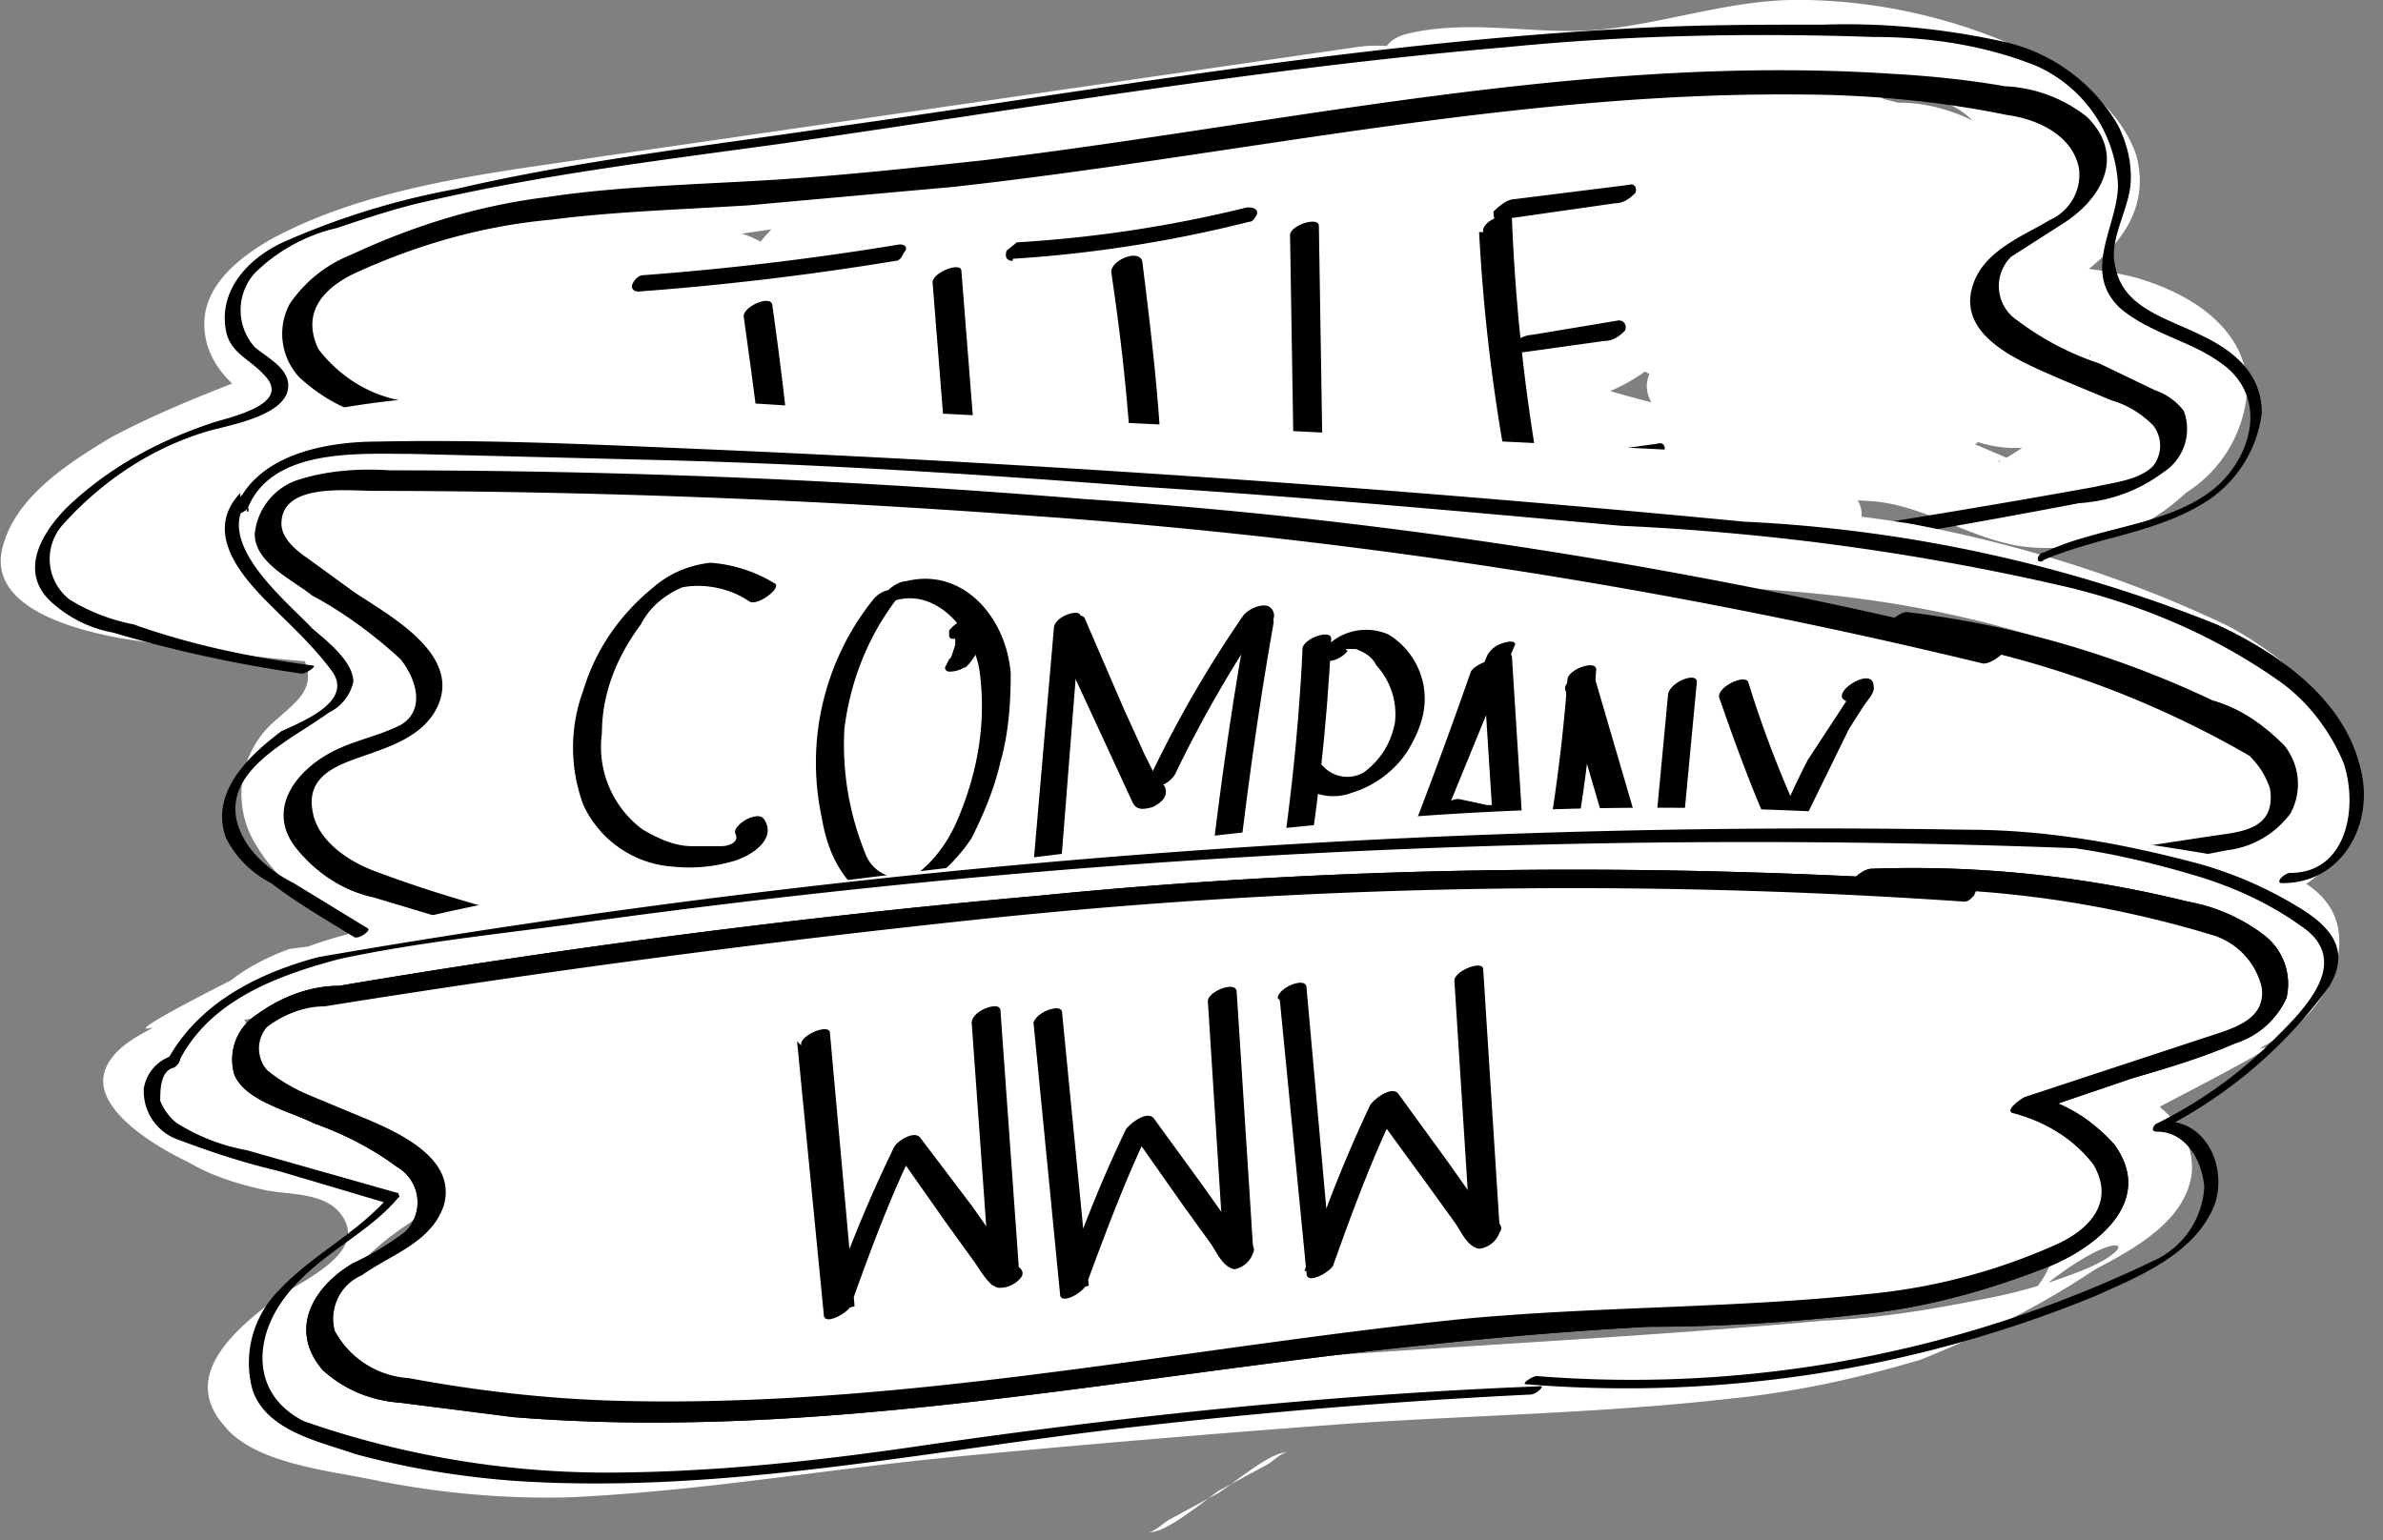 <svg width="116" height="75" fill="none" xmlns="http://www.w3.org/2000/svg"><rect width="100%" height="100%" fill="#808080" stroke="none"/><g clip-path="url(#a)"><path d="M73.3 5.7c2.2-.2 4.5-.2 6.7 0 2.5-.2 5-.6 7.4-1.2 2.3-.5 9.3-.6 9.3 3.1 0 1.8-2.4 2.4-3.1 4-1 2.5 1.7 4.2 3.8 4.8 1.6.5 3.3.8 5 .8 1.7 0-1 0-.7-.5l.1 1.2c-.2 1.1-1 2.2-2 2.8-.7.7-1.6 1.3-2.5 1.8-.2-.3 2 .8.4-.2l-1.4-.6a24 24 0 0 0-8-1.6c-2 0-4.3.1-6.5-.2-2-.4-4-1-6-1.7-5-1.4-9.7 0-14.8 0-4.8 0-9.6-.4-14.3-1.1-5.6-.8-11.4-1-17-.7l-8.3.5h-.8c-1.5-.1-1 .3 1.7 1.2l.3-1.4c.4-1.2 1-2.2 1.8-3.2l-7.2-2.4-.8 5.4c-.4 3 5.6 3.7 7.3 2.4 1.2-.9 2.4-2 3.4-3l-7.2-2 .6 2.7c.5 2.2 5.7 3.6 7.2 2l4.1-4.6-7.2-2c0 1.6.1 3.1.4 4.7.7 1.8 2.8 2.7 4.5 3a5.2 5.2 0 0 0 4.6-1l1.6-1.7 1-1c.7-.5.6-.7-.1-.5L32 14l.4.3-.8-1c.4 1.4.6 3 .6 4.6.1 1.2 2.3 2 3.2 2.3a4.4 4.4 0 0 0 4-.4l5.6-6-7.3-2.5-.8 5.5c-.4 2.6 5.7 4.3 7.2 2.5 2-2.5 3.5-5.5 4-8.7.4-3-5.6-3.8-7.3-2.5a28.5 28.5 0 0 0-7.6 9.4c-1.1 2 6 4.4 7.2 2.5 2-3.5 4.6-6.5 7.7-9.1L40.9 9c.2 2 .1 4.2-.2 6.2-.3 2.5 5.1 4 6.8 2.8 2.7-1.9 5-4.4 6.6-7.3l-7.3-2.5-4 9.8c-1 2.4 6 4.2 7.3 2.5L59 9l-7.4-2.5-4 10.9c-.4 1.1 1.6 2.2 2.3 2.5a6 6 0 0 0 4.4.3c2.3-1 3.5-3.2 5-5.1l4.8-6.5L57 6a83 83 0 0 0-4 11.5c-.8 2.6 5.7 4 7.1 2.4L71.3 7.3 64 4.8c-1.5 3.8-3.2 7.7-4.6 11.6-.9 2.6 5.8 4.1 7.2 2.5l10-11.4L69.4 5l-4.1 10.6c-.4 1 1.2 2 1.8 2.3 1.3.7 2.8 1 4.2.8 2.6-.7 4.3-3.1 6-5L83.7 7l-7.3-2.4-5.5 12c-1 2 4.1 3.2 5.2 3 3.7-.3 6-3.2 8.3-5.9 2-2.6 4.5-4.9 7.2-6.8l-6.7-2.8-6 12c-.6 1.3 2 2.5 2.8 2.8a4.8 4.8 0 0 0 4.5-.4c3.5-3 6.6-6.4 9.2-10.3l-7-2.9L80.4 18c-1.6 2.7 5.4 5 7 3L97.5 8.7l-7-3c-3.2 4.1-6 8.6-8.3 13.3-.5 1 1.6 2.2 2.3 2.5a5.6 5.6 0 0 0 4.5.3c3.8-2.5 7.3-5.4 10.4-8.6l-7.2-2.4-3.9 8.8c-.5 1.1 1.6 2.2 2.3 2.5 1.2.5 3.3 1 4.4.3 2.5-1.6 4.7-3.5 6.7-5.6l-7.2-2.5-1.3 4.3c-.3 1.2 1.5 2.3 2.3 2.6 1.4.7 3 .8 4.5.3.4-.2.9-.3 1.3-.3 1.2 0 3.5 0 3.3-1.6-.2-1.6-3.1-2.5-4.4-2.5a14 14 0 0 0-6.3.8l6.8 2.8 1.3-4.3c.8-2.6-5.8-4-7.3-2.5a29 29 0 0 1-5.6 4.9l6.7 2.8 3.9-8.8c.6-1.3-2-2.5-2.8-2.7-1.3-.5-3.3-.9-4.4.2-2.9 3-6 5.6-9.5 7.9l6.8 2.8c2-4.4 4.6-8.5 7.7-12.3 2-2.3-5.3-5-7-3L80.5 18l6.9 3 8-12.6c1.5-2.6-5.7-5-7-2.9A49.2 49.2 0 0 1 79 15.8l7.3 2.4 5.9-12c.5-1-1.6-2.3-2.3-2.5a5.5 5.5 0 0 0-4.5-.3 30.6 30.6 0 0 0-6.8 6L76 12.4l-1.7 1.8c-.3.2-1.8 1.3-1.1 1.2l5.2 3.1 5.5-12c.6-1.2-2-2.4-2.8-2.7-1.2-.4-3.4-.8-4.5.3l-5 5.4-2.4 2.5c-.5.5-1.7 2.3-2.4 2.5l6 3L77 7.2c1-2.5-5.9-4-7.2-2.5L59.7 16l7.2 2.5c1.4-4 3-7.8 4.7-11.6 1-2.5-5.9-4.1-7.3-2.5L53.2 17l7.2 2.5c1.1-4 2.5-7.8 4.1-11.5 1-2.3-6-4.2-7.2-2.5l-4.5 6c-1.2 1.5-2.4 4.2-4.4 5l6.8 2.8 4-10.9c1-2.4-5.9-4.2-7.2-2.5l-9 11.6 7.3 2.4 4-9.8c1-2.4-6-4.4-7.2-2.5a21 21 0 0 1-5.6 6.7l6.8 2.8c.3-2.4.4-4.8.2-7.3-.1-1.2-2.3-2-3.3-2.3a4.6 4.6 0 0 0-4 .4c-3 2.5-5.6 5.6-7.7 9l7.2 2.5c1.8-3.3 4.2-6.2 7.2-8.5l-7.3-2.5a16 16 0 0 1-3.4 7.8l7.3 2.5.8-5.5c.3-2.6-5.8-4.3-7.3-2.4l-5.4 6 7.3 1.9c0-1.6-.2-3.2-.6-4.7a5.7 5.7 0 0 0-4.6-2.9 5 5 0 0 0-4.5 1.3L28.8 14c-.5.6-1.2 1.6-1.6 1.7l3.8.5-.4-.1 2 1.4c-.6-.9-.4-3.4-.5-4.5-.2-2.3-5.9-3.6-7.2-2a98.1 98.1 0 0 1-4.1 4.6l7.2 2-.6-2.8c-.5-2.2-5.7-3.7-7.2-2-1 1.2-2.2 2.3-3.5 3.2l7.3 2.4.7-5.3c.4-2.6-5.8-4.4-7.2-2.5-1.2 1.5-3 4-2.7 6 .3 3 4 4.3 6.6 4.5 6 .5 12.2-.9 18.3-.7 6 .3 11.6 1.4 17.5 2 3 .2 6 .2 8.9 0 2.8-.1 6-1.2 8.8-.4 2.4.8 4.8 1.5 7.3 2 3 .5 5.9.2 8.9.4 2.6.2 4.7 1.8 7.3 2.2a9.8 9.8 0 0 0 8-2.6 6.4 6.4 0 0 0 3-5.3c-.2-2.9-3-4.5-5.5-5.2a17 17 0 0 0-3.5-.5 7 7 0 0 0-1.5-.2c1.2 1.6 1.9 1.8 2.1.8 2-1.4 3.7-3.3 3-6-.8-2.5-3.6-4.4-6-5.4A26.6 26.6 0 0 0 88 0c-3.4-.1-6.4 1-9.7 1.4-3.2.4-6.4-.5-9.6.2-1.6.3-1.8 1.5-.7 2.6a6.5 6.5 0 0 0 5.3 1.4Z" fill="#fff"/><path d="M66 2.3 29.4 7.6C24.2 8.4 18 9 13.1 11.7c-1.7 1-3.5 2.5-3.1 4.7.4 2.4 3.3 3.8 5.3 4.6l-1.5-3.3C11 18.8 8 19.9 5.4 21.3c-2 1.2-4.5 2.8-5.2 5.1-1.1 3.2 3.6 4.3 5.8 4.7 3.4.5 6.9 1 10.3 1.2 1 .1 3.4.1 3.2-1.5-.2-1.6-3.1-2.5-4.3-2.6l-5.4-.6-2.6-.3-1.5-.2c-.8-.2-1-.2-.2 0l2 1.4c-.1-.2 1.8-2 2-2.2.9-.7 1.9-1.3 3-1.8 2.3-1.2 4.8-2.1 7.3-3.1 2.1-1-.6-3-1.6-3.4-1.5-.6-.2-2 .8-2.6 2-1 4.2-1.8 6.5-2.2 4.8-1 9.7-1.7 14.6-2.4l30.4-4.4c1.6-.3 1.8-1.7.7-2.7A6.7 6.7 0 0 0 66 2.3Z" fill="#fff"/><path d="M31 14.2a140.4 140.4 0 0 0 12.6-1.5c.2 0 .3-.2.4-.4.2-.2.1-.4-.2-.4a141.2 141.2 0 0 1-12.5 1.5c-.2 0-.4.2-.5.4-.1.2 0 .4.3.4ZM36.2 15.4c.5 3.6 1 7.1 1.2 10.7 0 .5 1.4 0 1.4-.6-.3-3.5-.7-7.1-1.2-10.6 0-.6-1.4 0-1.4.5ZM45.4 13.8l1 12.6c0 .6 1.4 0 1.4-.5l-1-12.7c0-.5-1.5.1-1.4.6ZM49.3 12.6a63.3 63.3 0 0 0 11.5-1.8c.2 0 .3-.2.4-.4 0-.3-.3-.3-.5-.3a62.1 62.1 0 0 1-11.2 1.7l-.5.4c-.1.3 0 .5.3.5v-.1ZM54.1 13.3c.6 4 1 8 1.1 12.2 0 .5 1.4 0 1.4-.6 0-4.1-.5-8.2-1-12.2-.2-.6-1.6 0-1.5.6ZM62.8 11.6 63 24c0 .6 1.4 0 1.4-.5L64.2 11c0-.5-1.5 0-1.4.5Z" fill="#000"/><path d="M64.3 24.2a55 55 0 0 0 6.5-1.5c.3 0 .7-.2.8-.6.2-.3-.1-.3-.4-.3-2 .5-4.2 1-6.2 1.3-.4 0-.8.3-1 .6-.2.2 0 .4.3.4ZM72 11.3A88.2 88.2 0 0 0 73.4 23c.3.6 1.1.4 1.7.3l4.9-.8a1.4 1.4 0 0 0 1-.5c.1-.2 0-.5-.3-.4l-4.3.6-1.2.2c-.5 0-.5-.3-.5-.7a93.3 93.3 0 0 1-1.1-11c0-.5-1.5 0-1.4.6Z" fill="#000"/><path d="m73 10.7 5.6-.8c.4 0 .7-.2 1-.5.1-.2 0-.5-.3-.4l-5.6.7c-.3 0-.7.3-1 .6 0 .2 0 .5.3.4ZM73.8 17.2l4.3-.6c.4 0 .7-.2 1-.5.1-.2 0-.5-.3-.5l-4.2.7a1.4 1.4 0 0 0-1 .5c-.2.2 0 .5.2.4Z" fill="#000"/><path d="M21.8 30.8c15.1.9 30.3.4 45.5-1.3a397.3 397.3 0 0 0 33.9-5c1.5-.1 2.9-.6 4.1-1.5a2.5 2.5 0 0 0 1-3 3 3 0 0 0-1.4-1l-2.7-1.3c-1.5-.5-2.8-1.2-4-2.1a2 2 0 0 1-.3-3.1l2.5-1.6c1.9-1.2 3.1-3.3 1.2-5.2a6.9 6.9 0 0 0-4-1.5c-1.7-.3-3.6-.5-5.4-.6-15-1-29.5 2.4-44.3 4.2-3.7.4-7.4.8-11 1-3.5.2-7 .3-10.3.8-3.3.4-6.5 1.4-9.5 2.8a6.5 6.5 0 0 0-3 2.4 3.1 3.1 0 0 0 .5 3.6c1.1 1 2.4 1.7 3.9 2l.5-.9-5.2 1.9c-1.7.6-3.4 1-5 1.8a4.2 4.2 0 0 0-2.6 2.2 3 3 0 0 0 1 3c1.1.9 2.5 1.4 3.9 1.6a50 50 0 0 0 15.4 1.4c.5 0 1.6-1 .7-1a51 51 0 0 1-17.1-2A3.6 3.6 0 0 1 7.6 26c-.3-1.7 1.4-2 2.7-2.5l8.7-3.1c.3-.1 1.1-.7.5-.9-1.6-.3-3-1.2-4-2.5-.9-1.9.4-3.1 2-3.8 2.9-1.3 6-2.2 9.3-2.5 3.1-.4 6.4-.5 9.6-.7l10-.9c13.6-1.5 27.1-4.6 41-4.5 3.4 0 6.9.3 10.3 1 1.5.2 3.2 1 3.5 2.6a2.4 2.4 0 0 1-1.4 2.5c-1.3.8-3.3 1.5-3.8 3.3-.7 2.5 2.6 3.7 4.4 4.5l2.4 1c.7.2 1.4.6 2 1.2a1.6 1.6 0 0 1 0 2c-.7.7-2 .8-2.8 1a522.3 522.3 0 0 1-31.5 4.7A278 278 0 0 1 22 29.9c-.2 0-.3.2-.4.3-.2.2-.4.6 0 .6Z" fill="#000"/><path d="M85.3 22.1 43 20c-6.7-.3-13.5-1-20.2-.7-3.2 0-6.3.5-9.4 1.2-2.7.7-6.3 1.6-8 3.8-2.5 3.4 2.1 5.8 4.9 6.4a11.7 11.7 0 0 0 9.8-2c1.4-1-1.2-2.7-2-3a5.2 5.2 0 0 0-5 .1 5 5 0 0 1-1.8 1c-1 .2-1 0 .2.4s1-.2 1.9-.9a30.7 30.7 0 0 1 11.4-2.7c6.6-.2 13.3 0 20 .6l43.6 2.3c1.3 0 2.8-.8 2-2.2-.8-1.4-3.4-2-5-2Z" fill="#fff"/><path d="M22.4 43c-1.4-.5-2.9-1.1-3.1-2.8-.3-1.7 1.7-2.5 2.6-3.9 2.3-3.5-2.2-5.6-3.5-8.2-1.8-3.5 6.2-2.3 7.6-2.2 4.3.1 8.5.4 12.7.7 8.8.6 17.5 1.4 26.3 1.8 8.8.4 17.4-.4 25.9.8 4.3.6 8.6 1.7 12.6 3.4a5.2 5.2 0 0 1 3.5 3.7c.2.8 0 1.8-.4 2.5-.1.3-.4.5-.6.7l-.3.2c-.9.4-.1.7 2.3.8a6.5 6.5 0 0 0-5.3-1.4c-1.4.4-2 1.6-.7 2.7 3.2 2.6 9.9 3.7 12.1-.9 2.3-4.5-2.1-8.5-5.6-10.4-5-2.4-10.2-4-15.5-5-5.7-.9-11.4-1.2-17.1-1a447 447 0 0 1-33.6-1.6c-5.6-.5-11.2-.9-16.8-1.1-2.7-.1-5.4-.3-8.1-.2-2 0-4.5.4-6 2-1.5 1.9-.4 4.3 1 5.9a15 15 0 0 1 2.4 2.6c.6 1.4-.3 2-1.3 2.9a4.7 4.7 0 0 0-1 6.2c1.5 2.5 4.3 3.9 6.9 5 1.2.5 4 1.1 5-.1 1-1.3-1-2.6-2-3Z" fill="#fff"/><path d="M96.9 31.8c-26-6.6-53-8.2-79.7-8.4-1 0-2 0-2.9.5a2.1 2.1 0 0 0-1.2 2.3c.3.6.8 1.1 1.4 1.4l4 2.8c1.2.9 2.7 2.1 2.4 3.6-.6 2.6-5.2 2-6.2 4.4a3 3 0 0 0 .8 3.1 8 8 0 0 0 3 1.6c18.5 6.4 38.7 4 58.2 6.2 7.3.9 14.8 2.4 22 .5a4.3 4.3 0 0 0 3-1.9 3.2 3.2 0 0 0-.7-3.2 9.3 9.3 0 0 0-2.9-2.1l10-1.6c1 0 2-.4 2.7-1.2a2.7 2.7 0 0 0-.2-3 7 7 0 0 0-2.8-2 51.3 51.3 0 0 0-15.5-4.5" fill="#fff"/><path d="M97.4 31.3c-14.6-3.6-29.5-6-44.6-7A414.4 414.4 0 0 0 19 22.9c-1.5-.1-3.1 0-4.6.5a3.1 3.1 0 0 0-2 2.6c0 1.4 1.8 2.2 2.8 3 1.5.8 3 1.9 4.3 3.1.8 1 1.2 2.5 0 3.2-1 .5-2 .7-2.9 1.1-2.1.9-3.8 3-2.1 5 1 1.2 2.3 2 3.7 2.3l5 1.5c14 3.6 28.6 3 43 3.9l10.7.9c3.6.4 7.3 1 11 1.3 3.6.2 7.1 0 10.6-1 2.4-.6 5-2.4 3.7-5.3-.9-1.3-2-2.3-3.5-2.9l-1 1c3.6-.6 7.2-1 10.7-1.7a4.5 4.5 0 0 0 3.1-1.8 3 3 0 0 0-.3-3.3c-1-1-2.1-1.8-3.5-2.2a48.1 48.1 0 0 0-14.9-4.3c-.4 0-1.5 1-1 1a47.6 47.6 0 0 1 17.7 6c.5.5.8 1 1 1.6.3 2-1.4 2.1-2.8 2.3l-9.2 1.4c-.2 0-1.6.7-1 1 1.5.6 2.7 1.7 3.4 3.1a2.4 2.4 0 0 1-.3 2.5c-.6.5-1.3.8-2.1 1-3.4.7-7 1-10.4.6-3.5-.2-6.8-.7-10.2-1.2a147 147 0 0 0-10-.8c-13.4-.8-26.8-.4-40-3.1-3.3-.7-6.5-1.6-9.7-2.8-1.3-.5-2.8-1.5-3-3-.2-1.3.7-1.9 1.7-2.3 1.5-.6 3.6-1 4.4-2.7 1.2-2.6-2.5-4.5-4.1-5.6L15 27.2c-.6-.4-1.3-1-1.3-1.7 0-2 3.2-1.6 4.5-1.6A438.2 438.2 0 0 1 50 25.1a279 279 0 0 1 46.5 7.2c.4.1 1.6-.8 1-1Z" fill="#000"/><path d="M37.7 28.4a7 7 0 0 0-3.1-1c-1 .1-2 .5-2.8 1.2-1.6 1.3-2.8 3-3.4 5a8 8 0 0 0 0 5.6 5.2 5.2 0 0 0 4.4 3c1 .1 2 0 3-.3.9-.3 2-1.1 1.4-2-.3-.5-1.6.3-1.4.7.2.4-.3.6-.7.6h-1.4c-.9 0-1.7-.4-2.4-.8a5 5 0 0 1-2-4.7c0-1.9.7-3.7 1.9-5.3.4-.8 1.1-1.4 2-1.8 1-.2 2.3 0 3.3.7.4.2 1.6-.7 1.2-.9ZM42.5 29.2A12.7 12.7 0 0 0 40 39.8c.2 1.2.6 2.3 1.4 3.2 2 2 4.8-.5 5.9-2.2.6-1.2 1.1-2.4 1.4-3.7.4-1.4.5-2.9.5-4.3-.2-2.7-2.3-5.2-5.1-4.5-.3 0-.8.3-1 .6 0 .3.3.4.6.3 2.1-.5 3.8 1.8 4 3.6.3 2.4-.1 4.7-1 6.9-.4 1-1 2-2 2.8a1.8 1.8 0 0 1-2.6-1c-.8-2-1.1-4-1-6 .3-2.4 1.2-4.6 2.6-6.4.3-.2 0-.4-.2-.4a1.3 1.3 0 0 0-1 .5ZM51.3 30.6l-1.1 12.7c0 .5 1.3 0 1.4-.6l1-12.7c0-.4-1.3 0-1.3.6Z" fill="#000"/><path d="m51.4 31 2.5 5.4 1.2 2.6c.2.5.6.4 1 .3.4-.2.8-.5.6-1-.2-.3-.3 0-.5 0a1.3 1.3 0 0 0-.8.6c-.1.4.2.4.5.3h-.5l.3-.4.9-.3h-.1.2l-.5-.8-.5-1-1-2.2-1.9-4.4c-.2-.4-1.5.3-1.3.8Z" fill="#000"/><path d="M57.2 37.7c1.3-2.7 2.8-5.3 4.5-7.8l-1.2.5.1.2c0 .2.6.2.7.1.2 0 .7-.3.7-.6a.5.5 0 0 0-.3-.6c-.4-.1-1 .2-1.2.5a56.8 56.8 0 0 0-4.6 8c-.2.3.2.4.4.3a1.3 1.3 0 0 0 .9-.6Z" fill="#000"/><path d="M60.6 30.8c-.8 4.5-1.4 9-1.9 13.6 0 .5 1.4-.1 1.4-.6v-.4c.1-.4-1.3 0-1.4.6v.4l1.4-.6c.5-4.5 1.1-9 1.9-13.5 0-.5-1.3 0-1.4.5ZM63.4 31.7c-.2 4.3-.7 8.5-1.4 12.8-.1.4 1.3 0 1.4-.6.7-4.2 1.2-8.5 1.4-12.8 0-.5-1.4 0-1.4.5Z" fill="#000"/><path d="M65.5 31.6c.1-.1 0 0 0 0h.5c.5.2.8.4 1 .8a3.5 3.5 0 0 1 .9 2.8c-.2 1-.7 1.8-1.5 2.4a1.6 1.6 0 0 1-2-.3c-.3-.4-1.6.4-1.3.7a2.5 2.5 0 0 0 2.7.6 5 5 0 0 0 2.7-2c.6-1 1-2 .8-3.2a3.7 3.7 0 0 0-1.7-2.5 2.7 2.7 0 0 0-3.3.9c-.1.2 0 .4.3.4a1.4 1.4 0 0 0 1-.5ZM71.6 32.7c-1.4 4-2.9 8-4.5 11.9-.1.3.3.3.5.3a1.4 1.4 0 0 0 .9-.7l5.2-12.7c.2-.3-.2-.3-.5-.2a1.3 1.3 0 0 0-.8.6L67 44.6l1.4-.4L73 32.4c.2-.6-1.2-.1-1.4.3Z" fill="#000"/><path d="m72.2 32.6.8 12.6c0 .6 1.5 0 1.4-.5L73.6 32c0-.5-1.4.1-1.4.6Z" fill="#000"/><path d="M70.1 40c1 .1 2 .2 3 .1a1.4 1.4 0 0 0 .9-.5c0-.1.1-.3 0-.4a.3.3 0 0 0-.3 0H72.4l-1.4-.3a1 1 0 0 0-.4.1l-.6.3c-.1.2-.3.5 0 .6h.1ZM76.3 33.1c-.3 4-.9 8.1-1.8 12.1 0 .3.6.2.7.1a1.1 1.1 0 0 0 .7-.7c1-4 1.5-8 1.8-12 0-.5-1.4 0-1.4.5Z" fill="#000"/><path d="m76.2 33.6 3.8 13c.1.4 1.6-.2 1.4-.7l-3.8-13c-.1-.4-1.6.2-1.4.7Z" fill="#000"/><path d="M81.2 33.8 80 46.5c0 .4 1.3 0 1.4-.6l1.2-12.7c0-.5-1.3 0-1.4.6ZM83.7 34c.8 2.3 1.6 4.5 2.6 6.7.1.2.6.1.7 0 .3 0 .5-.3.7-.5l2.3-4.7.7-1.1c.2-.3.6-.7.5-1 0-1-2.1.3-1.4.7.4.3 1.6-.6 1.2-.9v.4l-.2.2-.5.3h-.4L88 37a41 41 0 0 0-1.6 3.5l1.3-.5c-1-2.2-1.9-4.5-2.6-6.8-.2-.4-1.6.3-1.4.8Z" fill="#000"/><path d="m85.9 41.3-.7 5.3c0 .3.5.2.7.1 0 0 .6-.3.7-.6l.7-5.3c0-.4-.6-.2-.7-.2-.1 0-.7.4-.7.7Z" fill="#000"/><path d="M7.4 50.2c14.7-1.8 29.3-3.7 44-5.4a175.7 175.7 0 0 1 49.3.7c1.6.1 3.2.5 4.7 1.2 3.1 1.8 1.6 5.8-.7 7.5l.4-.3c5-2.6 6.4-3.4 4.2-2.6a15.6 15.6 0 0 1-3 .7c-1.5.2-3 .6-4.4 1.1a39 39 0 0 0-6.7 4c0 .3.5.8 1 .5l3.4-1.9c1-.8 2.2-1.4 3.4-2a7.3 7.3 0 0 0-3.8-1.3l-6.7 4a23 23 0 0 0 12.8-4.2l3.5-2 .9-.6c1-.7.5-.3-.1-.2-2.7.5-5.4 1.5-8 2.2l-6.8 4c3.2-1.2 6.5-2.2 9.8-3l6.6-3.7a51 51 0 0 1-6.7 2.9c-1.2.5-2.3 1.2-3.4 1.9a14 14 0 0 1-3.3 2 33 33 0 0 0 6.5-2 29 29 0 0 0 3.4-1.9l2.4-1.4 1-.6c-3 .5-6 1.3-9 2.4a24 24 0 0 0-3.3 1.9c-.5.3-3 2.2-3.4 2 1.6.6 3.6 1.5 4.3 3.2.9 2-.5 3.5-1.9 4.8 5-4.7 7-3.7 3.7-2.3a25.8 25.8 0 0 1-5.2 1.5c-2.5.5-5 .9-7.5 1-11 1-22 1.4-33 2.4s-22 3.6-32.8 1c-2-.6-5.1-1-6-3.2-1-2.2 1.4-3.9 3-5 1-.9 4.4-2.2 3.4-4a3 3 0 0 0-2.3-1.3 22 22 0 0 1-3.5-.8c-1.7-.6-5.9-2.5-6-4.7 0-.3.2-.6.3-.8l.6-.8c-5.2 2.6-6.6 3.5-4.4 2.7l4.3-1A110 110 0 0 1 30.8 46c1 0 2.6-1.4 3.4-1.9l2.4-1.4c.2-.1.7-.6 1-.6A110 110 0 0 0 19.2 45c-2.4.4-4.6 1.1-6.8 2.2l-4.7 2.7c-.9.5-2 1-2.5 2-1 2 2.5 4 4 4.7 1 .6 2.2 1 3.5 1.3 1.2.3 2.9.1 3.8 1.1 1.7 2-2 3.4-3.3 4.4-1.8 1.4-4.4 3.6-2.3 6 1.5 1.9 5.2 2.2 7.5 2.7 3 .6 6.3.9 9.4.8 6.4-.3 12.6-1.4 19-2a874 874 0 0 1 19.1-1.6c6-.4 12.2-.5 18.3-1.2 3.1-.3 6.3-1 9.3-1.9 3-1.2 5.8-2.6 8.5-4.4 1.9-1 4.5-2.4 4.7-4.8.1-2.5-2.5-4-4.6-4.7L95.4 56c2.9-1.1 5.9-2 9-2.4l6.6-3.9a33 33 0 0 1-6.5 2l-6.7 3.9c2.3-1 4.7-2 6.9-3.1l3.7-2.1c.9-.7 1.9-1.3 2.9-1.8-3.3.8-6.6 1.8-9.8 3-1.2.5-2.3 1.1-3.4 1.9-1 .8-2.1 1.4-3.3 2l4.7-1.4 2.6-.7c2.3-.6 3-1.6 5.8-2.8-2.7 1.3-5.7 1.9-8.7 1.8-.9 0-2.7 1.6-3.4 1.9l-2.4 1.4c-.2.1-.8.6-1 .6 1.4 0 2.7.5 3.8 1.3l6.7-4c-.5.3-.9 0-1-.5l-6.7 3.9c3-1.2 6.4-1.2 9.4-2.8l6-3.5a6.2 6.2 0 0 0 3-3.3c1.3-4-2.3-5.2-5.4-5.7a162 162 0 0 0-38.6-2c-8.5.6-17 1.8-25.5 2.8l-30 3.7c-1.1.4-2.3 1-3.3 1.9l-2.4 1.4-1 .5Z" fill="#fff"/><path d="M95.5 43.5c-26.6-2.1-53.5.8-80 5.2-1 0-1.9.4-2.7.9A2.1 2.1 0 0 0 12 52c.4.6 1 1 1.6 1.2l4.4 2c1.4.7 3 1.6 3 3.2-.1 2.6-4.8 2.8-5.4 5.4a3 3 0 0 0 1.4 3c1 .5 2 .9 3.2 1C39.5 71 59 65.3 78.6 64.3c7.3-.4 15-.1 21.7-3.2a4.3 4.3 0 0 0 2.6-2.4 3.2 3.2 0 0 0-1.2-3.2c-1-.7-2-1.2-3.2-1.5l9.6-3.1c1-.2 1.9-.8 2.5-1.7a2.7 2.7 0 0 0-.8-3.1c-.9-.7-1.9-1.2-3-1.4-5.2-1.5-10.6-2-16-1.8" fill="#fff"/><path d="M96 43c-15-1-30.2-.9-45.3.6A436.2 436.2 0 0 0 16.5 48c-1.5 0-2.9.6-4 1.4a2.6 2.6 0 0 0-1.1 2.9c.5 1.3 2.7 1.8 3.9 2.4 1.4.5 2.8 1.2 4 2.1a2 2 0 0 1 .4 3.2 14 14 0 0 1-2.5 1.5c-1.9 1.1-3.2 3.2-1.5 5.2 1.1 1 2.4 1.5 3.8 1.6l5.5.7c14.9 1.2 29.6-2 44.3-3.5 3.6-.4 7.3-.7 10.9-.9 3.4 0 6.8-.2 10.3-.6 3.2-.3 6.4-1.2 9.4-2.4 2.3-1 5-3.2 3-5.9-1-1.1-2.3-2-3.8-2.3l-.6.9 5.3-1.8c1.7-.5 3.4-1 5-1.7a4.1 4.1 0 0 0 2.5-2.2 3 3 0 0 0-1-3 8.6 8.6 0 0 0-3.8-1.7 55.7 55.7 0 0 0-15.4-1.6c-.5 0-1.6 1-.7 1a52.6 52.6 0 0 1 17.2 2.2 3.5 3.5 0 0 1 2.5 2.6c.2 1.6-1.5 2-2.7 2.4l-8.8 2.9c-.1 0-1.1.7-.6.8 1.5.4 2.9 1.2 3.9 2.5 1 1.7 0 3-1.6 3.8a29 29 0 0 1-9.3 2.5c-6.5.7-13.1.6-19.6 1.2-13.8 1.4-27.5 4.4-41.5 4-3.4-.1-6.8-.5-10-1.1a4.4 4.4 0 0 1-3.6-2.3 2.3 2.3 0 0 1 1.3-2.7c1.4-1 3.4-1.6 4-3.4.7-2.4-2.5-3.7-4.2-4.4L15 53.3c-.7-.3-1.4-.7-2-1.2a1.6 1.6 0 0 1 0-2.1c.8-.6 1.8-1 2.8-1a595.3 595.3 0 0 1 31.5-4.2 276.2 276.2 0 0 1 48.3-.9c.2 0 .3-.1.5-.3 0-.1.3-.5 0-.5Z" fill="#000"/><path d="M95.5 43.5c-26.6-2.1-53.5.8-80 5.2-1 0-1.9.4-2.7.9A2.1 2.1 0 0 0 12 52c.4.6 1 1 1.6 1.2l4.4 2c1.4.7 3 1.6 3 3.2-.1 2.6-4.8 2.8-5.4 5.4a3 3 0 0 0 1.4 3c1 .5 2 .9 3.2 1C39.5 71 59 65.3 78.6 64.3c7.3-.4 15-.1 21.7-3.2a4.3 4.3 0 0 0 2.6-2.4 3.2 3.2 0 0 0-1.2-3.2c-1-.7-2-1.2-3.2-1.5l9.6-3.1c1-.2 1.9-.8 2.5-1.7a2.7 2.7 0 0 0-.8-3.1c-.9-.7-1.9-1.2-3-1.4-5.2-1.5-10.6-2-16-1.8" fill="#fff"/><path d="M96 43c-15-1-30.2-.9-45.3.6A436.2 436.2 0 0 0 16.5 48c-1.5 0-2.9.6-4 1.4a2.6 2.6 0 0 0-1.1 2.9c.5 1.3 2.7 1.8 3.9 2.4 1.4.5 2.8 1.2 4 2.1a2 2 0 0 1 .4 3.2 14 14 0 0 1-2.5 1.5c-1.9 1.1-3.2 3.2-1.5 5.2 1.1 1 2.4 1.5 3.8 1.6l5.5.7c14.9 1.2 29.6-2 44.3-3.5 3.6-.4 7.3-.7 10.9-.9 3.4 0 6.8-.2 10.3-.6 3.2-.3 6.4-1.2 9.4-2.4 2.3-1 5-3.2 3-5.9-1-1.1-2.3-2-3.8-2.3l-.6.9 5.3-1.8c1.7-.5 3.4-1 5-1.7a4.1 4.1 0 0 0 2.5-2.2 3 3 0 0 0-1-3 8.6 8.6 0 0 0-3.8-1.7 55.7 55.7 0 0 0-15.4-1.6c-.5 0-1.6 1-.7 1a52.6 52.6 0 0 1 17.2 2.2 3.5 3.5 0 0 1 2.5 2.6c.2 1.6-1.5 2-2.7 2.4l-8.8 2.9c-.1 0-1.1.7-.6.8 1.5.4 2.9 1.2 3.9 2.5 1 1.7 0 3-1.6 3.8a29 29 0 0 1-9.3 2.5c-6.5.7-13.1.6-19.6 1.2-13.8 1.4-27.5 4.4-41.5 4-3.4-.1-6.8-.5-10-1.1a4.4 4.4 0 0 1-3.6-2.3 2.3 2.3 0 0 1 1.3-2.7c1.4-1 3.4-1.6 4-3.4.7-2.4-2.5-3.7-4.2-4.4L15 53.3c-.7-.3-1.4-.7-2-1.2a1.6 1.6 0 0 1 0-2.1c.8-.6 1.8-1 2.8-1a595.3 595.3 0 0 1 31.5-4.2 276.2 276.2 0 0 1 48.3-.9c.2 0 .3-.1.5-.3 0-.1.3-.5 0-.5Z" fill="#000"/><path d="M38.8 50.7 40.1 64c0 .6 1.2-.1 1.3-.4 1-2.8 2-5.5 3.3-8.1l-1.2.4 2.6 3.7 1.3 1.8c.3.4.7 1.2 1.2 1.3a1.3 1.3 0 0 0 1.1-.5.3.3 0 0 0 0-.4c-.1-.2-.5-.1-.6 0-.2 0-.8.4-.7.7 0 .3.4.2.6 0h-.6l1.2-.6c-.2 0-.4-.5-.5-.6l-.6-.9-1.2-1.7-2.5-3.3c-.3-.4-1.2.2-1.3.5a66.6 66.6 0 0 0-3.3 8.1l1.4-.4-1.2-13.3c0-.5-1.5.1-1.4.6l-.2-.2Z" fill="#000"/><path d="m47.3 49.8.9 12.6c0 .5 1.4-.1 1.4-.6l-.9-12.6c0-.5-1.4 0-1.4.6ZM50.3 49.7 51.6 63c0 .6 1.2-.1 1.3-.5 1-2.7 2-5.4 3.3-8L55 55l2.6 3.7 1.3 1.8c.3.4.6 1.2 1.2 1.3A1.2 1.2 0 0 0 61 61a.3.3 0 0 0 0-.3c0-.2-.5-.1-.6 0-.2 0-.8.4-.7.7 0 .2.4.2.6 0h-.6L61 61c-.2 0-.5-.5-.6-.6l-.6-.9-1.2-1.7-2.4-3.3c-.3-.5-1.2.2-1.4.5a66.5 66.5 0 0 0-3.2 8l1.4-.4-1.3-13.3c0-.5-1.4 0-1.4.6Z" fill="#000"/><path d="m58.8 48.8.8 12.6c0 .5 1.5 0 1.4-.6l-.8-12.5c0-.6-1.5 0-1.4.5ZM62.3 48.7 63.6 62c0 .6 1.2-.1 1.3-.4 1-2.8 2-5.5 3.3-8.1l-1.4.5 2.7 3.7 1.3 1.8c.3.4.6 1.2 1.2 1.3A1.2 1.2 0 0 0 73 60a.3.3 0 0 0 0-.4c0-.2-.5 0-.6 0-.2 0-.8.4-.7.7 0 .3.4.2.6.2h-.6l1.2-.7c-.2 0-.5-.5-.6-.7l-.6-.8-1.2-1.7-2.4-3.3c-.3-.5-1.2.2-1.4.5a66.5 66.5 0 0 0-3.2 8.1l1.3-.4-1.2-13.4c0-.6-1.4 0-1.4.5Z" fill="#000"/><path d="m70.8 47.8.8 12.6c0 .5 1.4-.1 1.4-.6l-.8-12.6c0-.5-1.5.1-1.4.6Z" fill="#000"/><path d="M56 74.6c.8 0 2.6-1.5 3.3-2l2.4-1.3c.2-.1.7-.6 1-.6-.9 0-2.6 1.5-3.4 2L56.9 74c-.2.1-.7.6-1 .6Z" fill="#fff"/><path d="M8.4 51.4A2 2 0 0 0 7 53a2.5 2.5 0 0 0 1.7 2.5c1.6.6 3.1 1.1 4.8 1.5l5.4 1.6v-.3c-1.6 1.8-3.7 2.8-5.3 4.5a5 5 0 0 0-1.3 4.9c.7 2 3.3 2.5 5 3.1 2.6.7 5.1 1.1 7.7 1.3 10.4.7 20.7-1.6 30.9-2.7a297 297 0 0 1 18.6-1.5c.3 0 .8-.5.4-.4-10.3.4-20.6 1.5-30.8 3-4.9.7-9.8 1.2-14.7 1.2a44.8 44.8 0 0 1-14.6-2.5c-2.6-1.3-2.5-4.1-.8-6.2 1.6-2 3.9-2.9 5.4-4.7.1 0 0-.1 0-.2L12 56c-1.1-.2-2.2-.6-3.2-1.2-.4-.2-.8-.7-1-1.2 0-.5 0-1.4.6-1.6.2 0 .6-.6.2-.5Z" fill="#000"/><path d="M74.3 67.4a60.2 60.2 0 0 0 27.7-4.3c2-.9 4.5-1.9 5.6-4 1-1.8 0-4.6-2.3-4.5l-.1.4a22.8 22.8 0 0 0 8.2-7c1-1.7.1-2.8-1.3-3.7-1.6-1-3.2-1.7-4.9-2.2-3.7-1-7.5-1.7-11.4-1.7a428.5 428.5 0 0 0-80.3 6.2c-3 .8-6 2.3-7.5 5.3 0 .3.6 0 .7-.2 1.5-3 4.8-4.2 7.8-5 3.7-.8 7.6-1.2 11.3-1.7a413.7 413.7 0 0 1 73.2-3.7c2.1.3 4.1.8 6.1 1.4 1.9.6 3.6 1.4 5.2 2.6 2.2 1.8-.5 4.2-1.9 5.6a21.7 21.7 0 0 1-5.4 3.8c-.1 0-.4.4 0 .4 1.4 0 2.2 1.4 2.3 2.7a4.2 4.2 0 0 1-2.5 3.6 58.5 58.5 0 0 1-30 5.6c-.2 0-.8.4-.5.4ZM47 32.5a3 3 0 0 0 .9-2.3.2.2 0 0 0-.2-.2 1.9 1.9 0 0 0-1.5.7v.2a.2.2 0 0 0 .1.2 1.2 1.2 0 0 0 1-.4 1 1 0 0 1-.4.2h-.2l-.2-.2v.8-.1l-.2.6s0-.1 0 0l-.1.1s0 .1 0 0l-.2.4a.2.2 0 0 0 .2.2 1.4 1.4 0 0 0 1-.4l-.3.2ZM11.7 24c-1.8 1.9 0 4 1.4 5.4 1 1 2.1 2 3 3.2 1.2 1.5-1.3 2.5-2.4 3-1.6 1.2-3.5 3-2.7 5.2a5 5 0 0 0 2.2 2.2c1.3 1 2.7 1.8 4 2.6.2.2.9-.3.7-.4L14.3 43c-1-.5-2-1.3-2.5-2.3-1.5-3 2.3-4.6 4.2-6a2.2 2.2 0 0 0 1.2-1.5c0-1-1.3-2-2-2.6-1.2-1.3-5-4.3-3-6.4.4-.3-.3-.3-.5 0V24Z" fill="#000"/><path d="M12 24.9c1.1-3.1 5.4-2.8 8-2.8l12.1.3c7.9.2 15.7.7 23.5 1.3 7.9.5 15.6 1.2 23.3 1.9a120 120 0 0 1 21.8 3c3.7.9 7.2 2.4 10.3 4.6 1.4 1 2.5 2.5 3.1 4 .7 2.2.1 5.3-2.6 5.3-.3 0-.8.5-.4.5 3 0 4.5-3 3.8-5.6-.8-3.4-4-5.6-7-7a70.8 70.8 0 0 0-23-5 963 963 0 0 0-52.3-3.6c-4.6-.2-9.4-.4-14.2-.3-2.5 0-6 .6-7 3.4 0 .3.6 0 .7-.2v.2Z" fill="#000"/><path d="M99.4 27.3c2.5-1.1 5.3-1.3 7.7-2.7a6 6 0 0 0 3-4.5c0-2-1.5-3.1-3-3.8-1.6-.8-3.7-1.3-4.1-3.2-.4-1.3.5-2.6.7-4 .1-1-.1-2-.6-3A8.6 8.6 0 0 0 97.4 2c-2.8-.6-5.7-.9-8.6-.8-3.2 0-6.4 0-9.7.2-13 .7-25.8 3-38.6 4.8-6 .9-12.3 1.6-18.3 3a37 37 0 0 0-8.2 2.5c-1.7.7-3.4 2.3-3 4.4.2 1.1 1.2 1.4 1.9 2.2 1.3 1.4-1.7 2-2.6 2.3-2.4.8-4.7 2-6.6 3.7-1.5 1.3-3 3.5-1.1 5.1.8.7 1.8 1.2 2.9 1.4a64.5 64.5 0 0 0 9.2 2c.2 0 .8-.4.5-.4-3-.4-5.9-1-8.7-2a9.3 9.3 0 0 1-3.1-1.2 2.5 2.5 0 0 1-.3-3.7c1.9-2.1 4.3-3.7 7-4.5 1-.3 4.3-.8 3.9-2.5-.2-.7-1-1.1-1.6-1.6a2.7 2.7 0 0 1 0-3.6 8.4 8.4 0 0 1 4-2.2c1.5-.5 3-1 4.4-1.3C26.4 8.5 32.2 7.8 38 7c11.8-1.7 23.5-3.7 35.3-4.7 6-.6 12-.7 17.9-.5 2.7 0 5.4.4 7.9 1.4a6.7 6.7 0 0 1 4 5.8c0 2-1.8 4.2.1 6 1.4 1.2 3.4 1.6 4.8 2.6 2.3 1.5 1.8 4.3 0 6-2.2 2-5.8 2-8.5 3.3-.3 0-.5.6 0 .4Z" fill="#000"/></g><defs><clipPath id="a"><path fill="#fff" d="M0 0h115.1v74.6H0z"/></clipPath></defs></svg>